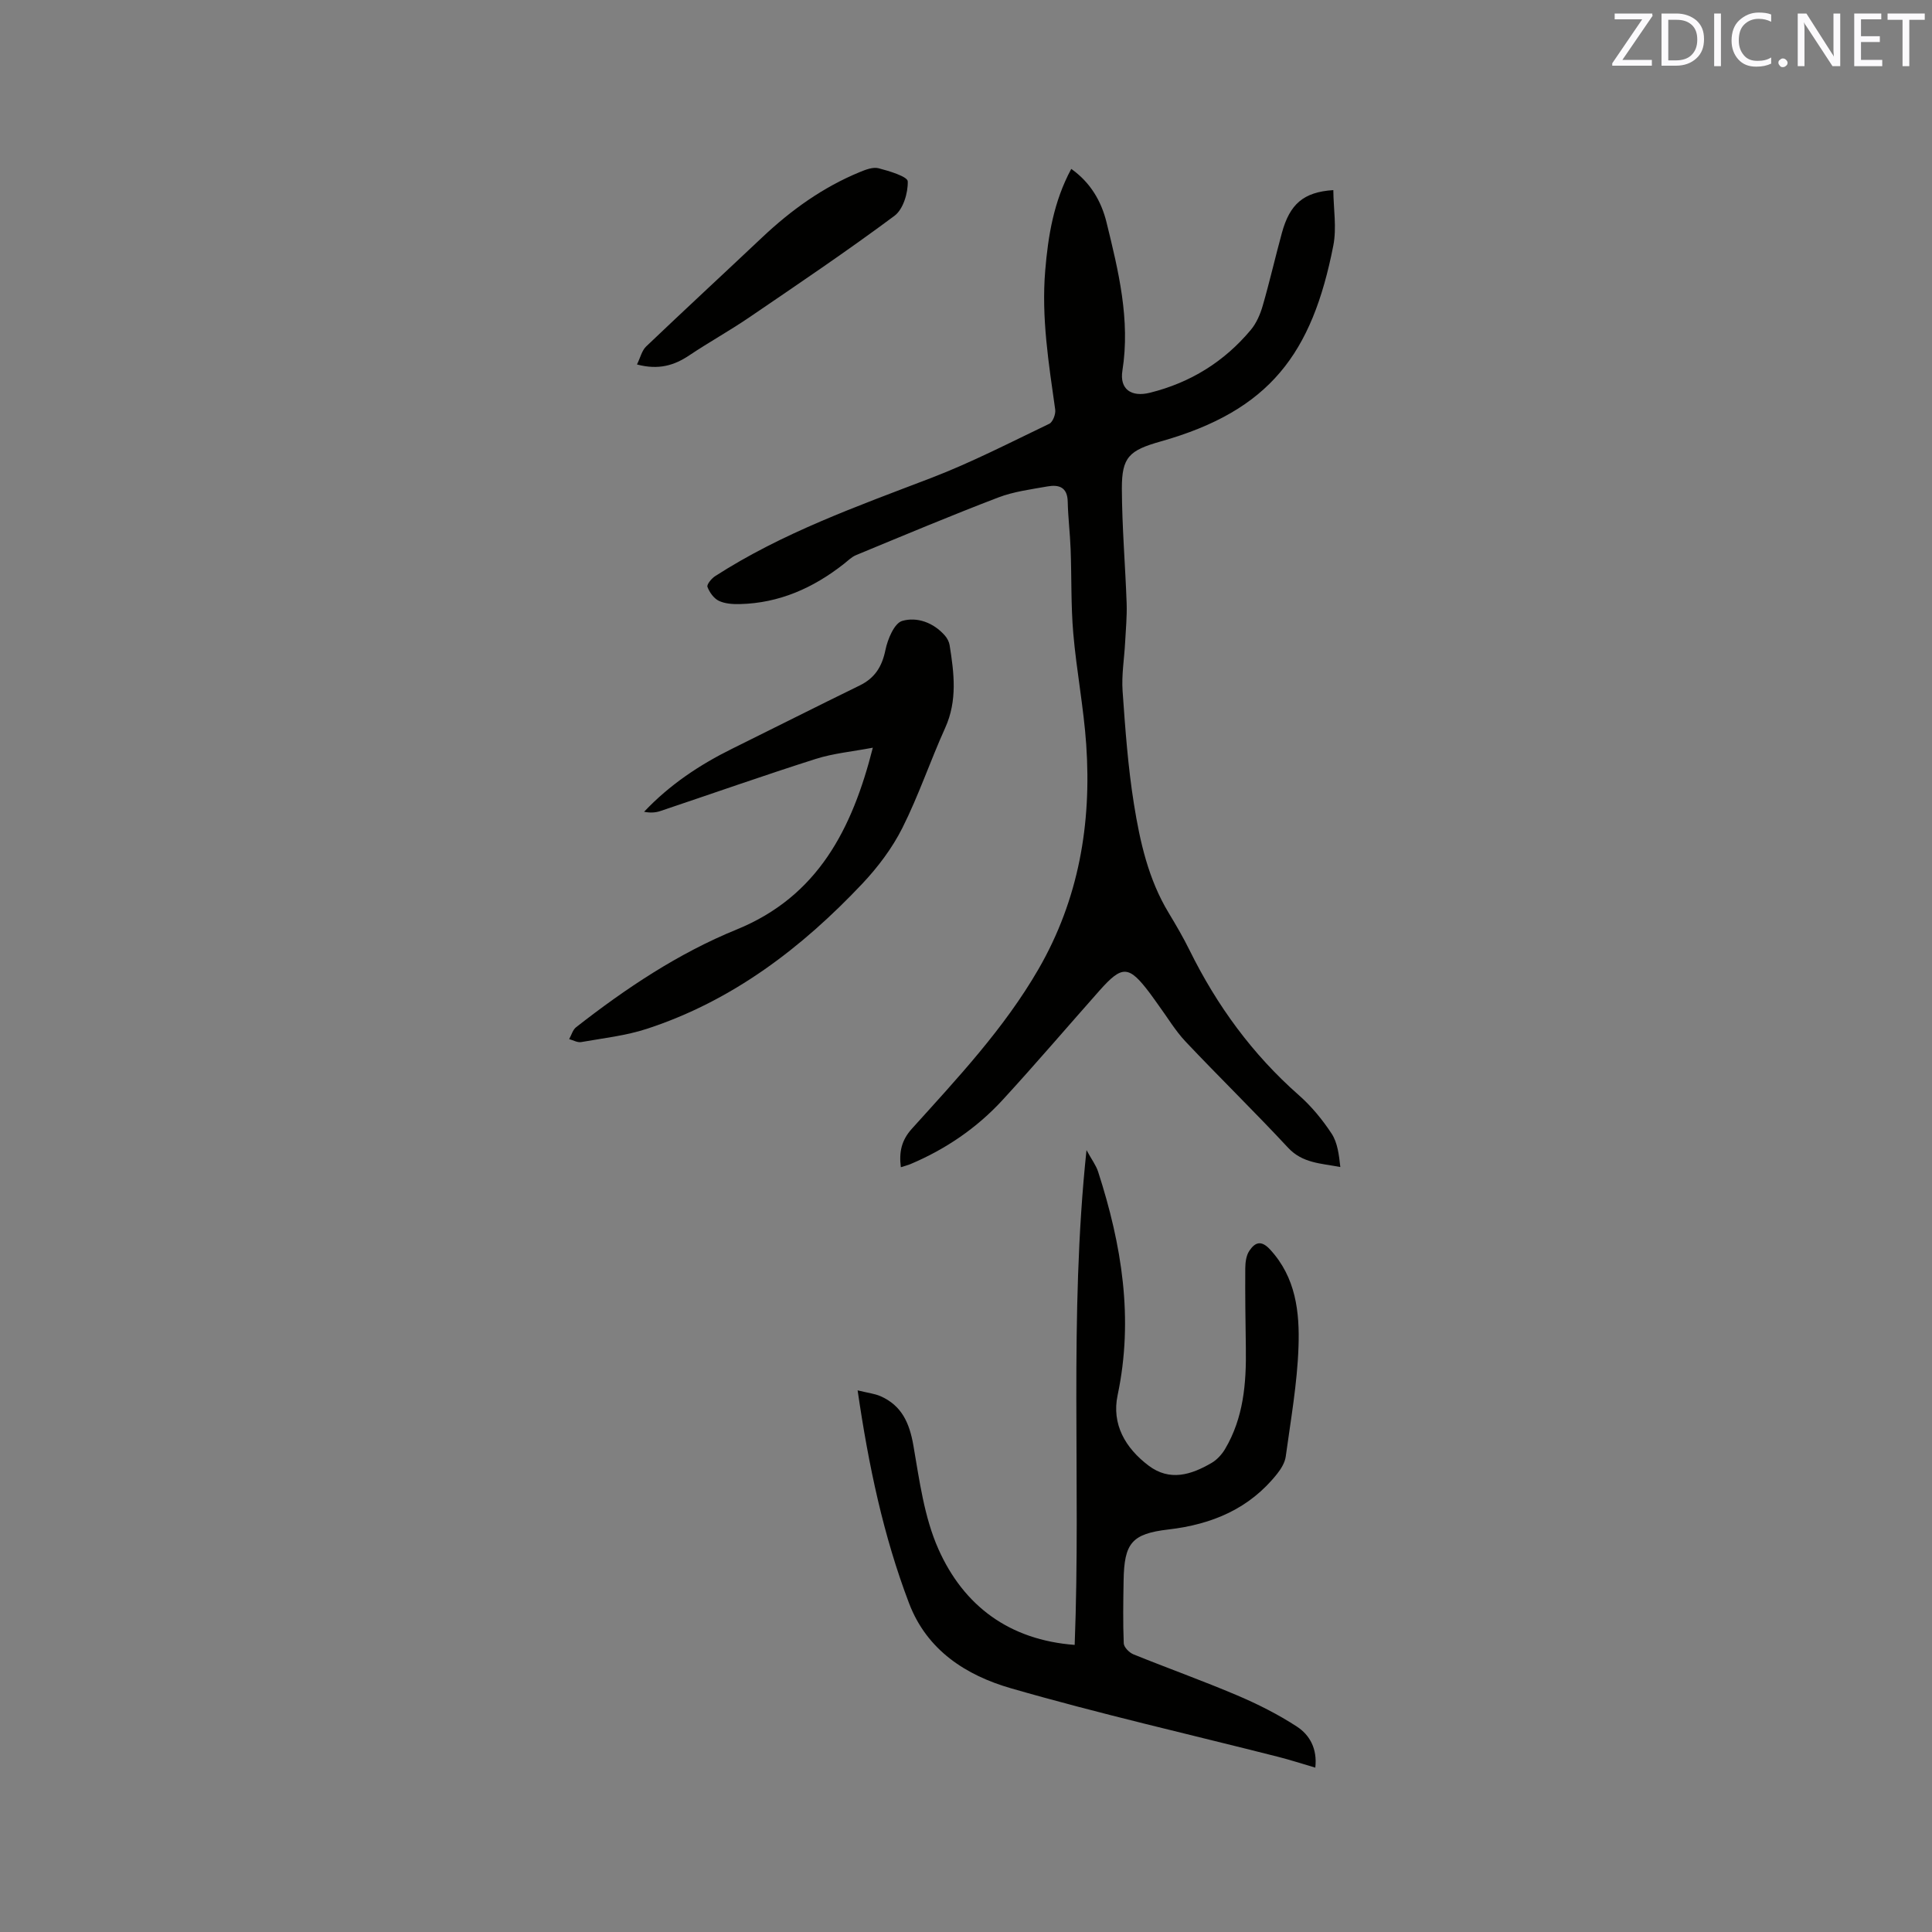 <svg enable-background="new 0 0 400 400" viewBox="0 0 400 400" xmlns="http://www.w3.org/2000/svg"><rect x="0" y="0" width="400" height="400" fill="#808080" stroke="none"/><path d="m186.51 241.66c-.39-3.11.11-5.55 2.26-7.94 9.43-10.46 19.1-20.73 26.23-33.06 8.36-14.48 11.02-30.13 9.89-46.52-.53-7.7-2.02-15.33-2.68-23.02-.5-5.79-.33-11.64-.55-17.45-.12-3.27-.53-6.54-.6-9.81-.06-3.02-1.85-3.57-4.2-3.15-3.43.61-6.97 1.06-10.19 2.29-9.88 3.78-19.64 7.88-29.43 11.93-.94.39-1.72 1.19-2.55 1.84-6.33 4.97-13.37 8.11-21.53 8.3-1.46.03-3.08-.07-4.34-.68-1.04-.5-1.93-1.76-2.35-2.88-.18-.49.83-1.73 1.57-2.21 13.91-8.97 29.37-14.46 44.71-20.33 8.37-3.21 16.39-7.35 24.49-11.23.73-.35 1.36-2 1.23-2.93-1.35-9.55-2.88-19.07-2.07-28.78.6-7.22 1.75-14.29 5.39-21.06 3.95 2.78 6.23 6.69 7.3 11.05 2.47 10.07 4.96 20.18 3.29 30.73-.61 3.83 1.84 5.53 5.71 4.56 8.39-2.09 15.36-6.42 20.87-13 1.17-1.4 1.97-3.26 2.48-5.04 1.44-4.98 2.59-10.04 3.96-15.04 1.63-5.96 4.45-8.47 10.65-8.87.03 3.86.72 7.8 0 11.48-4.38 22.31-13.08 34.17-35.75 40.56-6.51 1.84-8.05 3.23-8.03 9.76.03 7.93.71 15.85.99 23.77.09 2.71-.18 5.44-.32 8.15-.18 3.33-.75 6.69-.52 9.99.55 7.82 1.11 15.67 2.35 23.4 1.25 7.81 2.99 15.59 7.19 22.53 1.53 2.54 3.03 5.1 4.34 7.76 5.65 11.44 13 21.53 22.63 30 2.59 2.28 4.87 5.06 6.77 7.95 1.23 1.88 1.52 4.38 1.8 6.91-4.05-.77-7.84-.79-10.82-4-6.93-7.45-14.22-14.56-21.21-21.96-2.16-2.29-3.8-5.08-5.68-7.64-.56-.77-1.1-1.56-1.67-2.32-4.41-5.86-5.74-5.95-10.49-.6-6.68 7.53-13.22 15.2-20.03 22.61-5.36 5.84-11.83 10.24-19.16 13.33-.58.23-1.18.38-1.93.62z" fill="#010100"/><path d="m177.56 287.86c2.04.51 3.49.66 4.75 1.21 4.38 1.93 5.98 5.54 6.79 10.16 1.26 7.27 2.24 14.87 5.19 21.5 5.24 11.76 14.68 18.81 28.21 19.83 1.32-34.01-1.22-67.83 2.45-102.44 1.05 1.93 1.97 3.13 2.41 4.49 4.88 15.1 7.39 30.36 4.03 46.25-1.27 6.02 1.61 10.95 6.4 14.57 4.4 3.33 8.85 1.91 13.06-.55 1.12-.65 2.12-1.76 2.79-2.88 3.82-6.45 4.41-13.59 4.3-20.88-.08-5.51-.16-11.02-.12-16.53.01-1.23.19-2.66.84-3.62 1.11-1.65 2.37-2.35 4.27-.3 5.38 5.8 6.16 13.01 5.91 20.19-.26 7.59-1.61 15.15-2.64 22.69-.17 1.25-.95 2.54-1.76 3.56-5.74 7.25-13.49 10.5-22.52 11.55-7.64.89-9.16 2.85-9.29 10.56-.07 4.34-.15 8.68.03 13.01.03.81 1.14 1.93 2 2.28 7.16 2.9 14.44 5.5 21.54 8.52 4.25 1.81 8.43 3.92 12.29 6.43 2.68 1.74 4.27 4.61 3.83 8.51-2.7-.79-5.18-1.6-7.7-2.24-18.46-4.69-37.06-8.92-55.35-14.2-9.2-2.66-17.35-7.81-21.07-17.62-5.29-13.91-8.35-28.35-10.64-44.05z" fill="#010100"/><path d="m180.71 154.8c-4.23.81-8.16 1.16-11.83 2.33-10.79 3.43-21.47 7.2-32.2 10.8-1.02.34-2.13.38-3.33.14 5.31-5.62 11.49-9.72 18.22-13.05 8.82-4.36 17.6-8.79 26.44-13.11 3.14-1.54 4.61-3.92 5.31-7.34.46-2.24 1.84-5.55 3.48-6.02 3.06-.88 6.49.34 8.85 3.06.47.54.85 1.28.96 1.97.92 5.76 1.64 11.46-.92 17.12-3.09 6.84-5.5 14.02-8.86 20.71-2.1 4.18-5.06 8.11-8.28 11.53-12.58 13.33-26.91 24.26-44.57 30.05-4.38 1.44-9.08 1.95-13.65 2.76-.77.14-1.66-.39-2.49-.61.47-.83.74-1.92 1.43-2.46 10.3-8.05 21.13-15.3 33.28-20.25 16.78-6.86 23.88-20.76 28.16-37.63z" fill="#010100"/><path d="m131.88 75.46c.7-1.42 1.01-2.88 1.9-3.73 7.96-7.59 16.04-15.05 24.04-22.6 5.98-5.64 12.55-10.36 20.18-13.5 1.23-.51 2.75-1.1 3.92-.79 2.21.57 5.99 1.72 6.02 2.71.07 2.41-.95 5.8-2.76 7.14-9.83 7.31-20 14.17-30.13 21.07-4.01 2.73-8.28 5.09-12.31 7.79-3.15 2.12-6.39 3.09-10.86 1.91z" fill="#010100"/><g fill="#fbfafc"><path d="m342.2 3.2-6.3 9.2h6.1v1.2h-8.2v-.5l6.2-9.1h-5.7v-1.2h7.8v.4z"/><path d="m344 13.7v-10.9h3.1c1.6 0 3 .5 4.1 1.4 1.1 1 1.6 2.2 1.6 3.9s-.5 3-1.6 4-2.5 1.5-4.2 1.5h-3zm1.4-9.6v8.4h1.6c1.4 0 2.5-.4 3.2-1.1.8-.8 1.2-1.8 1.2-3.2s-.4-2.4-1.2-3.1-1.8-1-3.1-1z"/><path d="m356.3 2.8v10.9h-1.4v-10.9z"/><path d="m366.6 13.2c-.8.4-1.8.6-3 .6-1.6 0-2.8-.5-3.7-1.5s-1.4-2.3-1.4-3.9c0-1.7.5-3.2 1.6-4.2s2.4-1.6 4-1.6c1 0 1.9.1 2.6.4v1.5c-.8-.4-1.6-.6-2.6-.6-1.2 0-2.2.4-3 1.2s-1.1 1.9-1.1 3.3c0 1.3.4 2.3 1.1 3.1s1.6 1.1 2.8 1.1c1.1 0 2-.2 2.8-.7v1.3z"/><path d="m368.2 13c0-.3.1-.5.3-.6.2-.2.4-.3.6-.3.3 0 .5.1.7.3s.3.4.3.6-.1.5-.3.6c-.2.2-.4.3-.7.3s-.5-.1-.6-.3c-.2-.2-.3-.4-.3-.6z"/><path d="m381.1 13.7h-1.7l-5.5-8.4c-.2-.2-.3-.5-.4-.7 0 .2.1.8.1 1.5v7.6h-1.4v-10.9h1.8l5.3 8.3c.3.4.4.6.4.8 0-.3-.1-.8-.1-1.6v-7.5h1.4v10.9z"/><path d="m389.7 13.7h-5.8v-10.9h5.6v1.2h-4.2v3.5h3.9v1.2h-3.9v3.7h4.4z"/><path d="m398.4 4.1h-3.1v9.6h-1.4v-9.6h-3.1v-1.3h7.7v1.3z"/></g></svg>